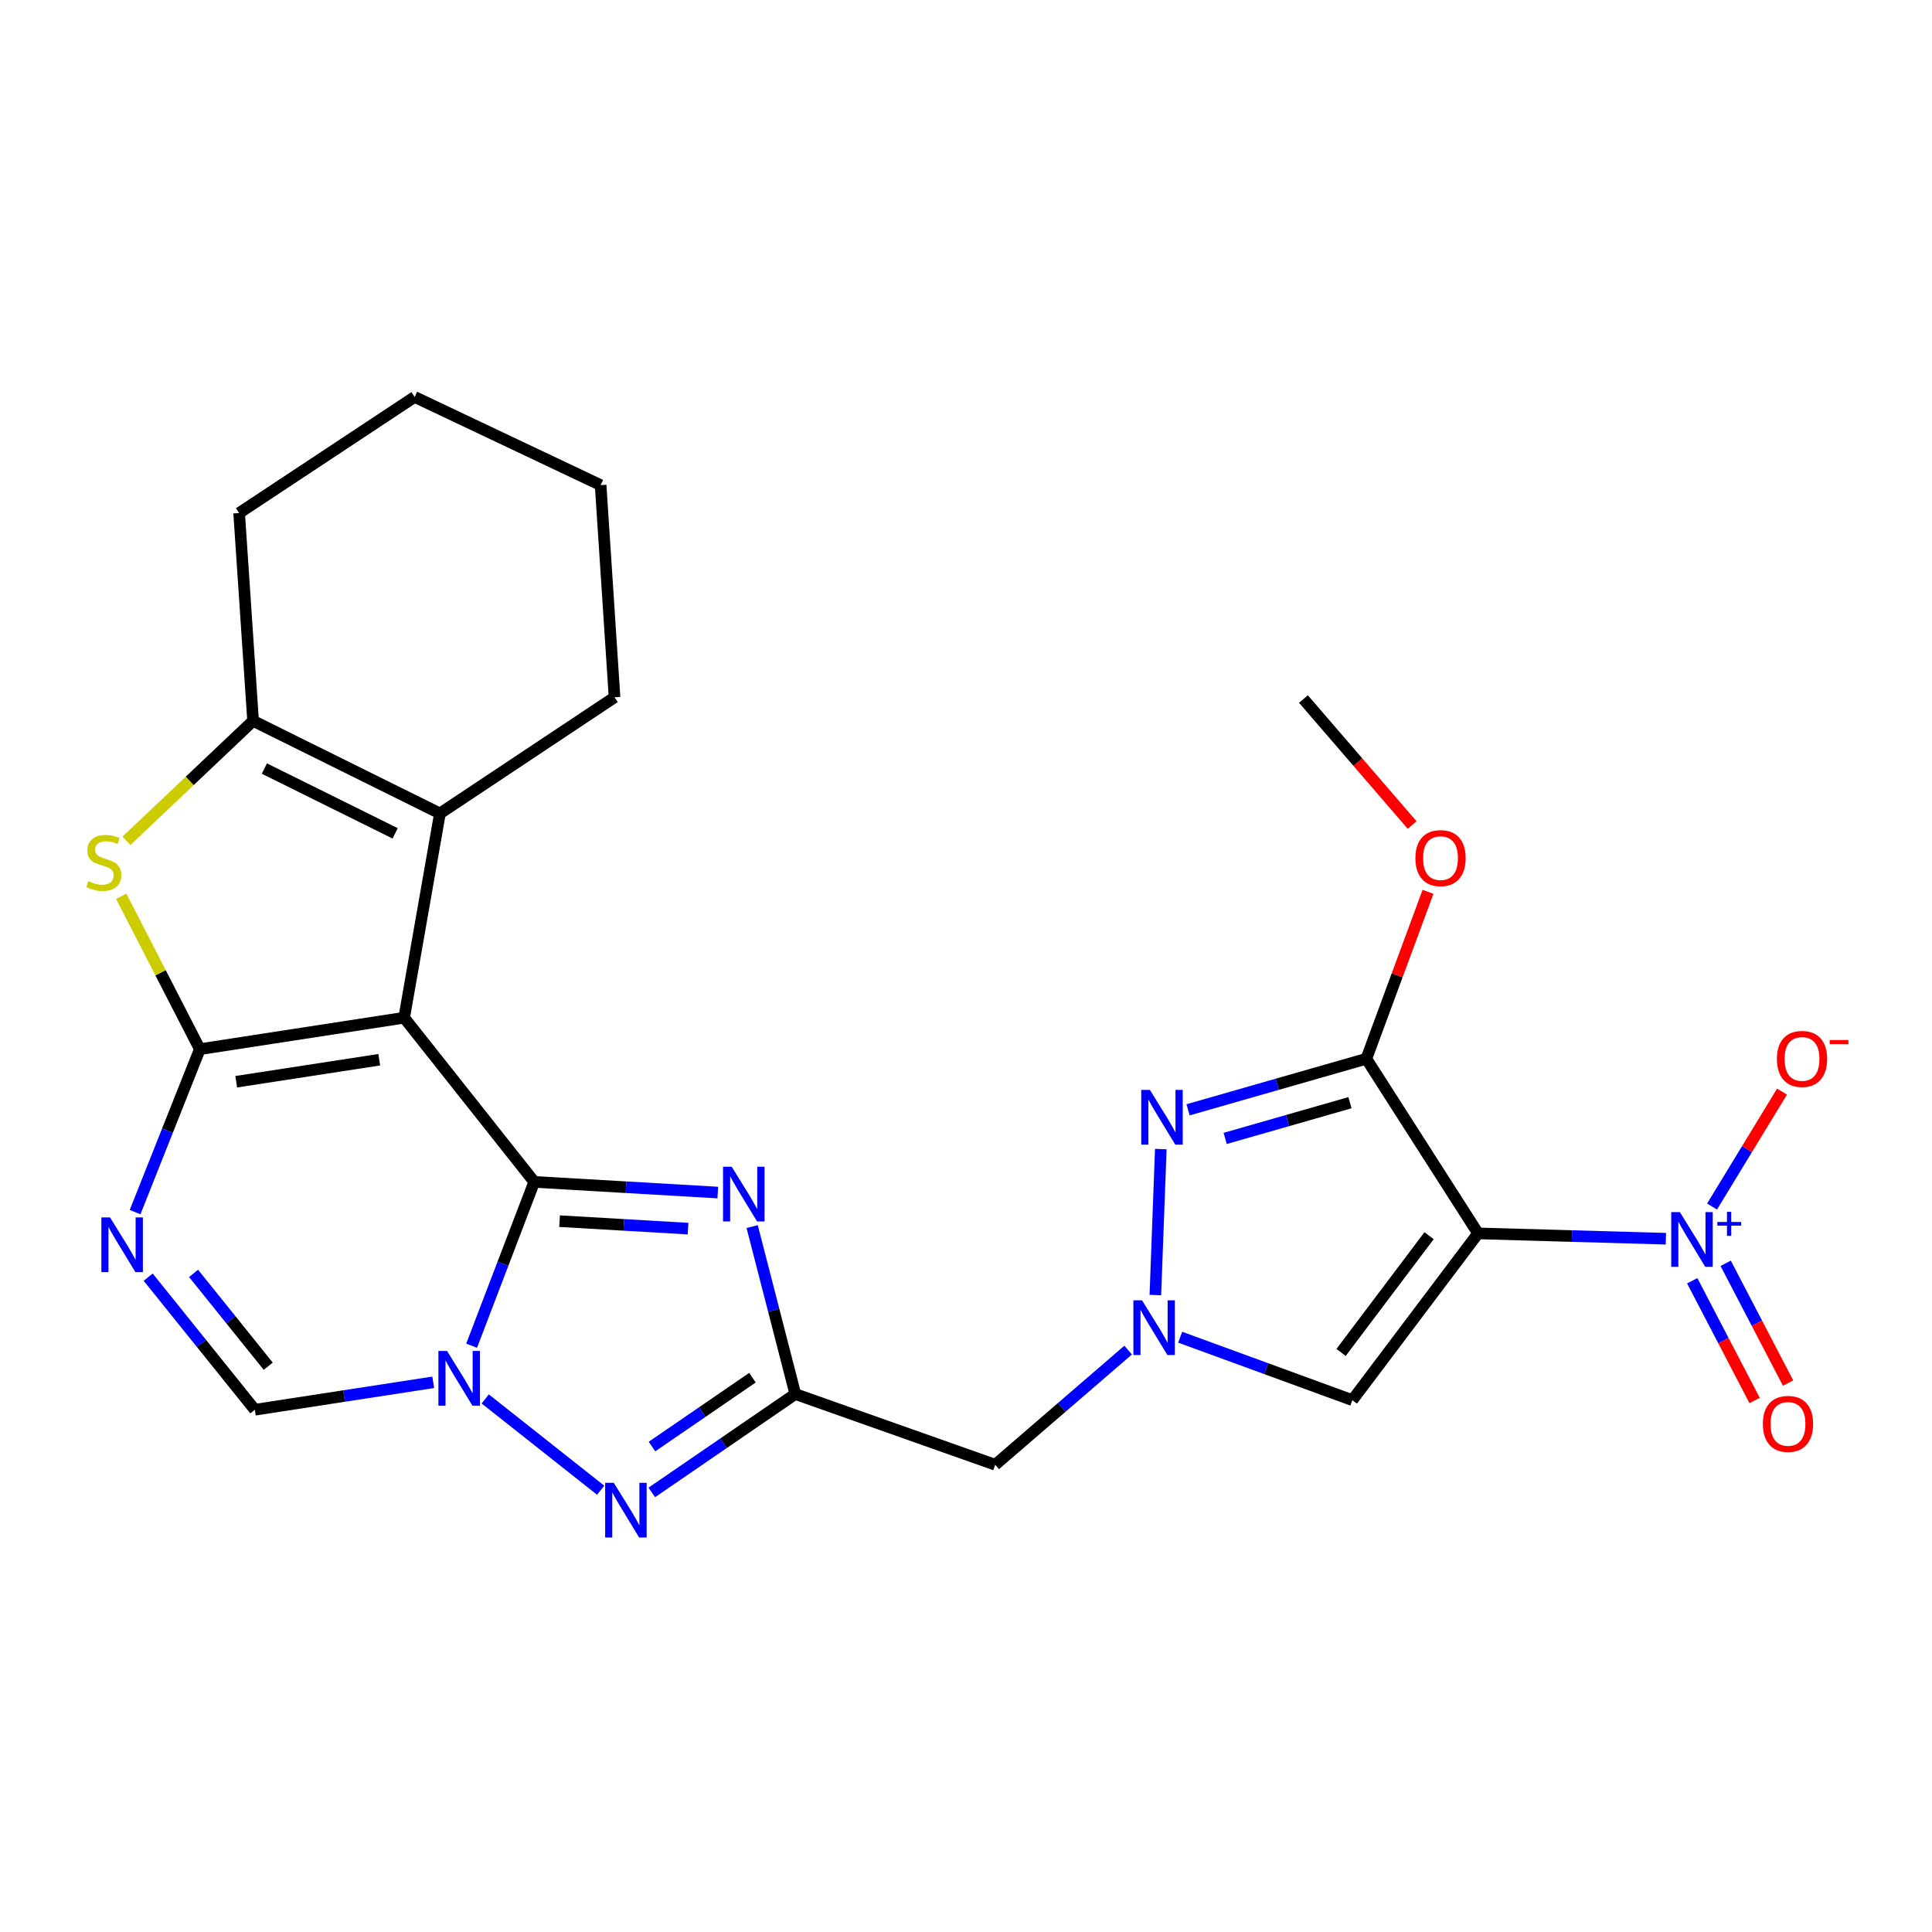<?xml version='1.0' encoding='iso-8859-1'?>
<svg version='1.1' baseProfile='full'
              xmlns='http://www.w3.org/2000/svg'
                      xmlns:rdkit='http://www.rdkit.org/xml'
                      xmlns:xlink='http://www.w3.org/1999/xlink'
                  xml:space='preserve'
width='1000px' height='1000px' viewBox='0 0 1000 1000'>
<!-- END OF HEADER -->
<rect style='opacity:1.0;fill:#FFFFFF;stroke:none' width='1000' height='1000' x='0' y='0'> </rect>
<path class='bond-0' d='M 209.19,526.774 L 276.521,611.745' style='fill:none;fill-rule:evenodd;stroke:#000000;stroke-width:6px;stroke-linecap:butt;stroke-linejoin:miter;stroke-opacity:1' />
<path class='bond-1' d='M 209.19,526.774 L 103.431,543.048' style='fill:none;fill-rule:evenodd;stroke:#000000;stroke-width:6px;stroke-linecap:butt;stroke-linejoin:miter;stroke-opacity:1' />
<path class='bond-1' d='M 196.297,548.516 L 122.265,559.908' style='fill:none;fill-rule:evenodd;stroke:#000000;stroke-width:6px;stroke-linecap:butt;stroke-linejoin:miter;stroke-opacity:1' />
<path class='bond-13' d='M 209.19,526.774 L 227.71,421.036' style='fill:none;fill-rule:evenodd;stroke:#000000;stroke-width:6px;stroke-linecap:butt;stroke-linejoin:miter;stroke-opacity:1' />
<path class='bond-2' d='M 276.521,611.745 L 260.316,654.139' style='fill:none;fill-rule:evenodd;stroke:#000000;stroke-width:6px;stroke-linecap:butt;stroke-linejoin:miter;stroke-opacity:1' />
<path class='bond-2' d='M 260.316,654.139 L 244.112,696.533' style='fill:none;fill-rule:evenodd;stroke:#0000FF;stroke-width:6px;stroke-linecap:butt;stroke-linejoin:miter;stroke-opacity:1' />
<path class='bond-4' d='M 276.521,611.745 L 324.023,614.506' style='fill:none;fill-rule:evenodd;stroke:#000000;stroke-width:6px;stroke-linecap:butt;stroke-linejoin:miter;stroke-opacity:1' />
<path class='bond-4' d='M 324.023,614.506 L 371.526,617.267' style='fill:none;fill-rule:evenodd;stroke:#0000FF;stroke-width:6px;stroke-linecap:butt;stroke-linejoin:miter;stroke-opacity:1' />
<path class='bond-4' d='M 289.639,632.069 L 322.89,634.002' style='fill:none;fill-rule:evenodd;stroke:#000000;stroke-width:6px;stroke-linecap:butt;stroke-linejoin:miter;stroke-opacity:1' />
<path class='bond-4' d='M 322.89,634.002 L 356.142,635.934' style='fill:none;fill-rule:evenodd;stroke:#0000FF;stroke-width:6px;stroke-linecap:butt;stroke-linejoin:miter;stroke-opacity:1' />
<path class='bond-7' d='M 103.431,543.048 L 86.676,585.223' style='fill:none;fill-rule:evenodd;stroke:#000000;stroke-width:6px;stroke-linecap:butt;stroke-linejoin:miter;stroke-opacity:1' />
<path class='bond-7' d='M 86.676,585.223 L 69.92,627.399' style='fill:none;fill-rule:evenodd;stroke:#0000FF;stroke-width:6px;stroke-linecap:butt;stroke-linejoin:miter;stroke-opacity:1' />
<path class='bond-12' d='M 103.431,543.048 L 83.094,503.486' style='fill:none;fill-rule:evenodd;stroke:#000000;stroke-width:6px;stroke-linecap:butt;stroke-linejoin:miter;stroke-opacity:1' />
<path class='bond-12' d='M 83.094,503.486 L 62.756,463.925' style='fill:none;fill-rule:evenodd;stroke:#CCCC00;stroke-width:6px;stroke-linecap:butt;stroke-linejoin:miter;stroke-opacity:1' />
<path class='bond-8' d='M 251.15,724.083 L 310.904,771.339' style='fill:none;fill-rule:evenodd;stroke:#0000FF;stroke-width:6px;stroke-linecap:butt;stroke-linejoin:miter;stroke-opacity:1' />
<path class='bond-27' d='M 224.244,715.479 L 178.072,722.583' style='fill:none;fill-rule:evenodd;stroke:#0000FF;stroke-width:6px;stroke-linecap:butt;stroke-linejoin:miter;stroke-opacity:1' />
<path class='bond-27' d='M 178.072,722.583 L 131.9,729.688' style='fill:none;fill-rule:evenodd;stroke:#000000;stroke-width:6px;stroke-linecap:butt;stroke-linejoin:miter;stroke-opacity:1' />
<path class='bond-3' d='M 765.044,638.402 L 699.97,724.719' style='fill:none;fill-rule:evenodd;stroke:#000000;stroke-width:6px;stroke-linecap:butt;stroke-linejoin:miter;stroke-opacity:1' />
<path class='bond-3' d='M 739.689,639.594 L 694.137,700.016' style='fill:none;fill-rule:evenodd;stroke:#000000;stroke-width:6px;stroke-linecap:butt;stroke-linejoin:miter;stroke-opacity:1' />
<path class='bond-9' d='M 765.044,638.402 L 813.653,639.783' style='fill:none;fill-rule:evenodd;stroke:#000000;stroke-width:6px;stroke-linecap:butt;stroke-linejoin:miter;stroke-opacity:1' />
<path class='bond-9' d='M 813.653,639.783 L 862.263,641.165' style='fill:none;fill-rule:evenodd;stroke:#0000FF;stroke-width:6px;stroke-linecap:butt;stroke-linejoin:miter;stroke-opacity:1' />
<path class='bond-30' d='M 765.044,638.402 L 707.206,548.017' style='fill:none;fill-rule:evenodd;stroke:#000000;stroke-width:6px;stroke-linecap:butt;stroke-linejoin:miter;stroke-opacity:1' />
<path class='bond-5' d='M 389.319,634.881 L 400.484,678.216' style='fill:none;fill-rule:evenodd;stroke:#0000FF;stroke-width:6px;stroke-linecap:butt;stroke-linejoin:miter;stroke-opacity:1' />
<path class='bond-5' d='M 400.484,678.216 L 411.649,721.551' style='fill:none;fill-rule:evenodd;stroke:#000000;stroke-width:6px;stroke-linecap:butt;stroke-linejoin:miter;stroke-opacity:1' />
<path class='bond-17' d='M 411.649,721.551 L 515.13,758.157' style='fill:none;fill-rule:evenodd;stroke:#000000;stroke-width:6px;stroke-linecap:butt;stroke-linejoin:miter;stroke-opacity:1' />
<path class='bond-28' d='M 411.649,721.551 L 374.506,747.017' style='fill:none;fill-rule:evenodd;stroke:#000000;stroke-width:6px;stroke-linecap:butt;stroke-linejoin:miter;stroke-opacity:1' />
<path class='bond-28' d='M 374.506,747.017 L 337.363,772.482' style='fill:none;fill-rule:evenodd;stroke:#0000FF;stroke-width:6px;stroke-linecap:butt;stroke-linejoin:miter;stroke-opacity:1' />
<path class='bond-28' d='M 389.464,713.084 L 363.463,730.91' style='fill:none;fill-rule:evenodd;stroke:#000000;stroke-width:6px;stroke-linecap:butt;stroke-linejoin:miter;stroke-opacity:1' />
<path class='bond-28' d='M 363.463,730.91 L 337.463,748.735' style='fill:none;fill-rule:evenodd;stroke:#0000FF;stroke-width:6px;stroke-linecap:butt;stroke-linejoin:miter;stroke-opacity:1' />
<path class='bond-6' d='M 707.206,548.017 L 661.072,561.226' style='fill:none;fill-rule:evenodd;stroke:#000000;stroke-width:6px;stroke-linecap:butt;stroke-linejoin:miter;stroke-opacity:1' />
<path class='bond-6' d='M 661.072,561.226 L 614.937,574.435' style='fill:none;fill-rule:evenodd;stroke:#0000FF;stroke-width:6px;stroke-linecap:butt;stroke-linejoin:miter;stroke-opacity:1' />
<path class='bond-6' d='M 698.741,570.754 L 666.447,580' style='fill:none;fill-rule:evenodd;stroke:#000000;stroke-width:6px;stroke-linecap:butt;stroke-linejoin:miter;stroke-opacity:1' />
<path class='bond-6' d='M 666.447,580 L 634.153,589.246' style='fill:none;fill-rule:evenodd;stroke:#0000FF;stroke-width:6px;stroke-linecap:butt;stroke-linejoin:miter;stroke-opacity:1' />
<path class='bond-20' d='M 707.206,548.017 L 723.171,504.813' style='fill:none;fill-rule:evenodd;stroke:#000000;stroke-width:6px;stroke-linecap:butt;stroke-linejoin:miter;stroke-opacity:1' />
<path class='bond-20' d='M 723.171,504.813 L 739.135,461.61' style='fill:none;fill-rule:evenodd;stroke:#FF0000;stroke-width:6px;stroke-linecap:butt;stroke-linejoin:miter;stroke-opacity:1' />
<path class='bond-16' d='M 76.693,661.044 L 104.296,695.366' style='fill:none;fill-rule:evenodd;stroke:#0000FF;stroke-width:6px;stroke-linecap:butt;stroke-linejoin:miter;stroke-opacity:1' />
<path class='bond-16' d='M 104.296,695.366 L 131.9,729.688' style='fill:none;fill-rule:evenodd;stroke:#000000;stroke-width:6px;stroke-linecap:butt;stroke-linejoin:miter;stroke-opacity:1' />
<path class='bond-16' d='M 100.192,659.101 L 119.514,683.127' style='fill:none;fill-rule:evenodd;stroke:#0000FF;stroke-width:6px;stroke-linecap:butt;stroke-linejoin:miter;stroke-opacity:1' />
<path class='bond-16' d='M 119.514,683.127 L 138.837,707.153' style='fill:none;fill-rule:evenodd;stroke:#000000;stroke-width:6px;stroke-linecap:butt;stroke-linejoin:miter;stroke-opacity:1' />
<path class='bond-18' d='M 886.151,624.502 L 904.261,594.759' style='fill:none;fill-rule:evenodd;stroke:#0000FF;stroke-width:6px;stroke-linecap:butt;stroke-linejoin:miter;stroke-opacity:1' />
<path class='bond-18' d='M 904.261,594.759 L 922.37,565.015' style='fill:none;fill-rule:evenodd;stroke:#FF0000;stroke-width:6px;stroke-linecap:butt;stroke-linejoin:miter;stroke-opacity:1' />
<path class='bond-19' d='M 875.89,662.909 L 892.039,693.906' style='fill:none;fill-rule:evenodd;stroke:#0000FF;stroke-width:6px;stroke-linecap:butt;stroke-linejoin:miter;stroke-opacity:1' />
<path class='bond-19' d='M 892.039,693.906 L 908.188,724.903' style='fill:none;fill-rule:evenodd;stroke:#FF0000;stroke-width:6px;stroke-linecap:butt;stroke-linejoin:miter;stroke-opacity:1' />
<path class='bond-19' d='M 893.21,653.886 L 909.359,684.883' style='fill:none;fill-rule:evenodd;stroke:#0000FF;stroke-width:6px;stroke-linecap:butt;stroke-linejoin:miter;stroke-opacity:1' />
<path class='bond-19' d='M 909.359,684.883 L 925.508,715.88' style='fill:none;fill-rule:evenodd;stroke:#FF0000;stroke-width:6px;stroke-linecap:butt;stroke-linejoin:miter;stroke-opacity:1' />
<path class='bond-10' d='M 583.923,698.81 L 549.527,728.484' style='fill:none;fill-rule:evenodd;stroke:#0000FF;stroke-width:6px;stroke-linecap:butt;stroke-linejoin:miter;stroke-opacity:1' />
<path class='bond-10' d='M 549.527,728.484 L 515.13,758.157' style='fill:none;fill-rule:evenodd;stroke:#000000;stroke-width:6px;stroke-linecap:butt;stroke-linejoin:miter;stroke-opacity:1' />
<path class='bond-11' d='M 598.009,670.318 L 600.832,594.759' style='fill:none;fill-rule:evenodd;stroke:#0000FF;stroke-width:6px;stroke-linecap:butt;stroke-linejoin:miter;stroke-opacity:1' />
<path class='bond-14' d='M 610.85,692.129 L 655.41,708.424' style='fill:none;fill-rule:evenodd;stroke:#0000FF;stroke-width:6px;stroke-linecap:butt;stroke-linejoin:miter;stroke-opacity:1' />
<path class='bond-14' d='M 655.41,708.424 L 699.97,724.719' style='fill:none;fill-rule:evenodd;stroke:#000000;stroke-width:6px;stroke-linecap:butt;stroke-linejoin:miter;stroke-opacity:1' />
<path class='bond-26' d='M 65.45,435.204 L 98.225,404.159' style='fill:none;fill-rule:evenodd;stroke:#CCCC00;stroke-width:6px;stroke-linecap:butt;stroke-linejoin:miter;stroke-opacity:1' />
<path class='bond-26' d='M 98.225,404.159 L 130.999,373.115' style='fill:none;fill-rule:evenodd;stroke:#000000;stroke-width:6px;stroke-linecap:butt;stroke-linejoin:miter;stroke-opacity:1' />
<path class='bond-15' d='M 227.71,421.036 L 130.999,373.115' style='fill:none;fill-rule:evenodd;stroke:#000000;stroke-width:6px;stroke-linecap:butt;stroke-linejoin:miter;stroke-opacity:1' />
<path class='bond-15' d='M 204.533,431.346 L 136.835,397.801' style='fill:none;fill-rule:evenodd;stroke:#000000;stroke-width:6px;stroke-linecap:butt;stroke-linejoin:miter;stroke-opacity:1' />
<path class='bond-21' d='M 227.71,421.036 L 318.085,360.92' style='fill:none;fill-rule:evenodd;stroke:#000000;stroke-width:6px;stroke-linecap:butt;stroke-linejoin:miter;stroke-opacity:1' />
<path class='bond-22' d='M 130.999,373.115 L 123.774,265.555' style='fill:none;fill-rule:evenodd;stroke:#000000;stroke-width:6px;stroke-linecap:butt;stroke-linejoin:miter;stroke-opacity:1' />
<path class='bond-23' d='M 730.921,427.044 L 702.795,394.433' style='fill:none;fill-rule:evenodd;stroke:#FF0000;stroke-width:6px;stroke-linecap:butt;stroke-linejoin:miter;stroke-opacity:1' />
<path class='bond-23' d='M 702.795,394.433 L 674.669,361.821' style='fill:none;fill-rule:evenodd;stroke:#000000;stroke-width:6px;stroke-linecap:butt;stroke-linejoin:miter;stroke-opacity:1' />
<path class='bond-24' d='M 318.085,360.92 L 310.881,251.093' style='fill:none;fill-rule:evenodd;stroke:#000000;stroke-width:6px;stroke-linecap:butt;stroke-linejoin:miter;stroke-opacity:1' />
<path class='bond-29' d='M 123.774,265.555 L 214.615,205.46' style='fill:none;fill-rule:evenodd;stroke:#000000;stroke-width:6px;stroke-linecap:butt;stroke-linejoin:miter;stroke-opacity:1' />
<path class='bond-25' d='M 310.881,251.093 L 214.615,205.46' style='fill:none;fill-rule:evenodd;stroke:#000000;stroke-width:6px;stroke-linecap:butt;stroke-linejoin:miter;stroke-opacity:1' />
<path  class='atom-3' d='M 231.399 699.254
L 240.679 714.254
Q 241.599 715.734, 243.079 718.414
Q 244.559 721.094, 244.639 721.254
L 244.639 699.254
L 248.399 699.254
L 248.399 727.574
L 244.519 727.574
L 234.559 711.174
Q 233.399 709.254, 232.159 707.054
Q 230.959 704.854, 230.599 704.174
L 230.599 727.574
L 226.919 727.574
L 226.919 699.254
L 231.399 699.254
' fill='#0000FF'/>
<path  class='atom-5' d='M 378.722 603.889
L 388.002 618.889
Q 388.922 620.369, 390.402 623.049
Q 391.882 625.729, 391.962 625.889
L 391.962 603.889
L 395.722 603.889
L 395.722 632.209
L 391.842 632.209
L 381.882 615.809
Q 380.722 613.889, 379.482 611.689
Q 378.282 609.489, 377.922 608.809
L 377.922 632.209
L 374.242 632.209
L 374.242 603.889
L 378.722 603.889
' fill='#0000FF'/>
<path  class='atom-8' d='M 56.953 630.123
L 66.233 645.123
Q 67.153 646.603, 68.633 649.283
Q 70.113 651.963, 70.193 652.123
L 70.193 630.123
L 73.953 630.123
L 73.953 658.443
L 70.073 658.443
L 60.113 642.043
Q 58.953 640.123, 57.713 637.923
Q 56.513 635.723, 56.153 635.043
L 56.153 658.443
L 52.473 658.443
L 52.473 630.123
L 56.953 630.123
' fill='#0000FF'/>
<path  class='atom-9' d='M 317.705 767.507
L 326.985 782.507
Q 327.905 783.987, 329.385 786.667
Q 330.865 789.347, 330.945 789.507
L 330.945 767.507
L 334.705 767.507
L 334.705 795.827
L 330.825 795.827
L 320.865 779.427
Q 319.705 777.507, 318.465 775.307
Q 317.265 773.107, 316.905 772.427
L 316.905 795.827
L 313.225 795.827
L 313.225 767.507
L 317.705 767.507
' fill='#0000FF'/>
<path  class='atom-10' d='M 869.512 627.388
L 878.792 642.388
Q 879.712 643.868, 881.192 646.548
Q 882.672 649.228, 882.752 649.388
L 882.752 627.388
L 886.512 627.388
L 886.512 655.708
L 882.632 655.708
L 872.672 639.308
Q 871.512 637.388, 870.272 635.188
Q 869.072 632.988, 868.712 632.308
L 868.712 655.708
L 865.032 655.708
L 865.032 627.388
L 869.512 627.388
' fill='#0000FF'/>
<path  class='atom-10' d='M 888.888 632.493
L 893.878 632.493
L 893.878 627.24
L 896.095 627.24
L 896.095 632.493
L 901.217 632.493
L 901.217 634.394
L 896.095 634.394
L 896.095 639.674
L 893.878 639.674
L 893.878 634.394
L 888.888 634.394
L 888.888 632.493
' fill='#0000FF'/>
<path  class='atom-11' d='M 591.119 673.042
L 600.399 688.042
Q 601.319 689.522, 602.799 692.202
Q 604.279 694.882, 604.359 695.042
L 604.359 673.042
L 608.119 673.042
L 608.119 701.362
L 604.239 701.362
L 594.279 684.962
Q 593.119 683.042, 591.879 680.842
Q 590.679 678.642, 590.319 677.962
L 590.319 701.362
L 586.639 701.362
L 586.639 673.042
L 591.119 673.042
' fill='#0000FF'/>
<path  class='atom-12' d='M 595.187 564.137
L 604.467 579.137
Q 605.387 580.617, 606.867 583.297
Q 608.347 585.977, 608.427 586.137
L 608.427 564.137
L 612.187 564.137
L 612.187 592.457
L 608.307 592.457
L 598.347 576.057
Q 597.187 574.137, 595.947 571.937
Q 594.747 569.737, 594.387 569.057
L 594.387 592.457
L 590.707 592.457
L 590.707 564.137
L 595.187 564.137
' fill='#0000FF'/>
<path  class='atom-13' d='M 45.709 456.046
Q 46.029 456.166, 47.349 456.726
Q 48.669 457.286, 50.109 457.646
Q 51.589 457.966, 53.029 457.966
Q 55.709 457.966, 57.269 456.686
Q 58.829 455.366, 58.829 453.086
Q 58.829 451.526, 58.029 450.566
Q 57.269 449.606, 56.069 449.086
Q 54.869 448.566, 52.869 447.966
Q 50.349 447.206, 48.829 446.486
Q 47.349 445.766, 46.269 444.246
Q 45.229 442.726, 45.229 440.166
Q 45.229 436.606, 47.629 434.406
Q 50.069 432.206, 54.869 432.206
Q 58.149 432.206, 61.869 433.766
L 60.949 436.846
Q 57.549 435.446, 54.989 435.446
Q 52.229 435.446, 50.709 436.606
Q 49.189 437.726, 49.229 439.686
Q 49.229 441.206, 49.989 442.126
Q 50.789 443.046, 51.909 443.566
Q 53.069 444.086, 54.989 444.686
Q 57.549 445.486, 59.069 446.286
Q 60.589 447.086, 61.669 448.726
Q 62.789 450.326, 62.789 453.086
Q 62.789 457.006, 60.149 459.126
Q 57.549 461.206, 53.189 461.206
Q 50.669 461.206, 48.749 460.646
Q 46.869 460.126, 44.629 459.206
L 45.709 456.046
' fill='#CCCC00'/>
<path  class='atom-19' d='M 919.72 548.097
Q 919.72 541.297, 923.08 537.497
Q 926.44 533.697, 932.72 533.697
Q 939 533.697, 942.36 537.497
Q 945.72 541.297, 945.72 548.097
Q 945.72 554.977, 942.32 558.897
Q 938.92 562.777, 932.72 562.777
Q 926.48 562.777, 923.08 558.897
Q 919.72 555.017, 919.72 548.097
M 932.72 559.577
Q 937.04 559.577, 939.36 556.697
Q 941.72 553.777, 941.72 548.097
Q 941.72 542.537, 939.36 539.737
Q 937.04 536.897, 932.72 536.897
Q 928.4 536.897, 926.04 539.697
Q 923.72 542.497, 923.72 548.097
Q 923.72 553.817, 926.04 556.697
Q 928.4 559.577, 932.72 559.577
' fill='#FF0000'/>
<path  class='atom-19' d='M 947.04 538.319
L 956.729 538.319
L 956.729 540.431
L 947.04 540.431
L 947.04 538.319
' fill='#FF0000'/>
<path  class='atom-20' d='M 912.462 737.005
Q 912.462 730.205, 915.822 726.405
Q 919.182 722.605, 925.462 722.605
Q 931.742 722.605, 935.102 726.405
Q 938.462 730.205, 938.462 737.005
Q 938.462 743.885, 935.062 747.805
Q 931.662 751.685, 925.462 751.685
Q 919.222 751.685, 915.822 747.805
Q 912.462 743.925, 912.462 737.005
M 925.462 748.485
Q 929.782 748.485, 932.102 745.605
Q 934.462 742.685, 934.462 737.005
Q 934.462 731.445, 932.102 728.645
Q 929.782 725.805, 925.462 725.805
Q 921.142 725.805, 918.782 728.605
Q 916.462 731.405, 916.462 737.005
Q 916.462 742.725, 918.782 745.605
Q 921.142 748.485, 925.462 748.485
' fill='#FF0000'/>
<path  class='atom-21' d='M 732.613 444.16
Q 732.613 437.36, 735.973 433.56
Q 739.333 429.76, 745.613 429.76
Q 751.893 429.76, 755.253 433.56
Q 758.613 437.36, 758.613 444.16
Q 758.613 451.04, 755.213 454.96
Q 751.813 458.84, 745.613 458.84
Q 739.373 458.84, 735.973 454.96
Q 732.613 451.08, 732.613 444.16
M 745.613 455.64
Q 749.933 455.64, 752.253 452.76
Q 754.613 449.84, 754.613 444.16
Q 754.613 438.6, 752.253 435.8
Q 749.933 432.96, 745.613 432.96
Q 741.293 432.96, 738.933 435.76
Q 736.613 438.56, 736.613 444.16
Q 736.613 449.88, 738.933 452.76
Q 741.293 455.64, 745.613 455.64
' fill='#FF0000'/>
</svg>
